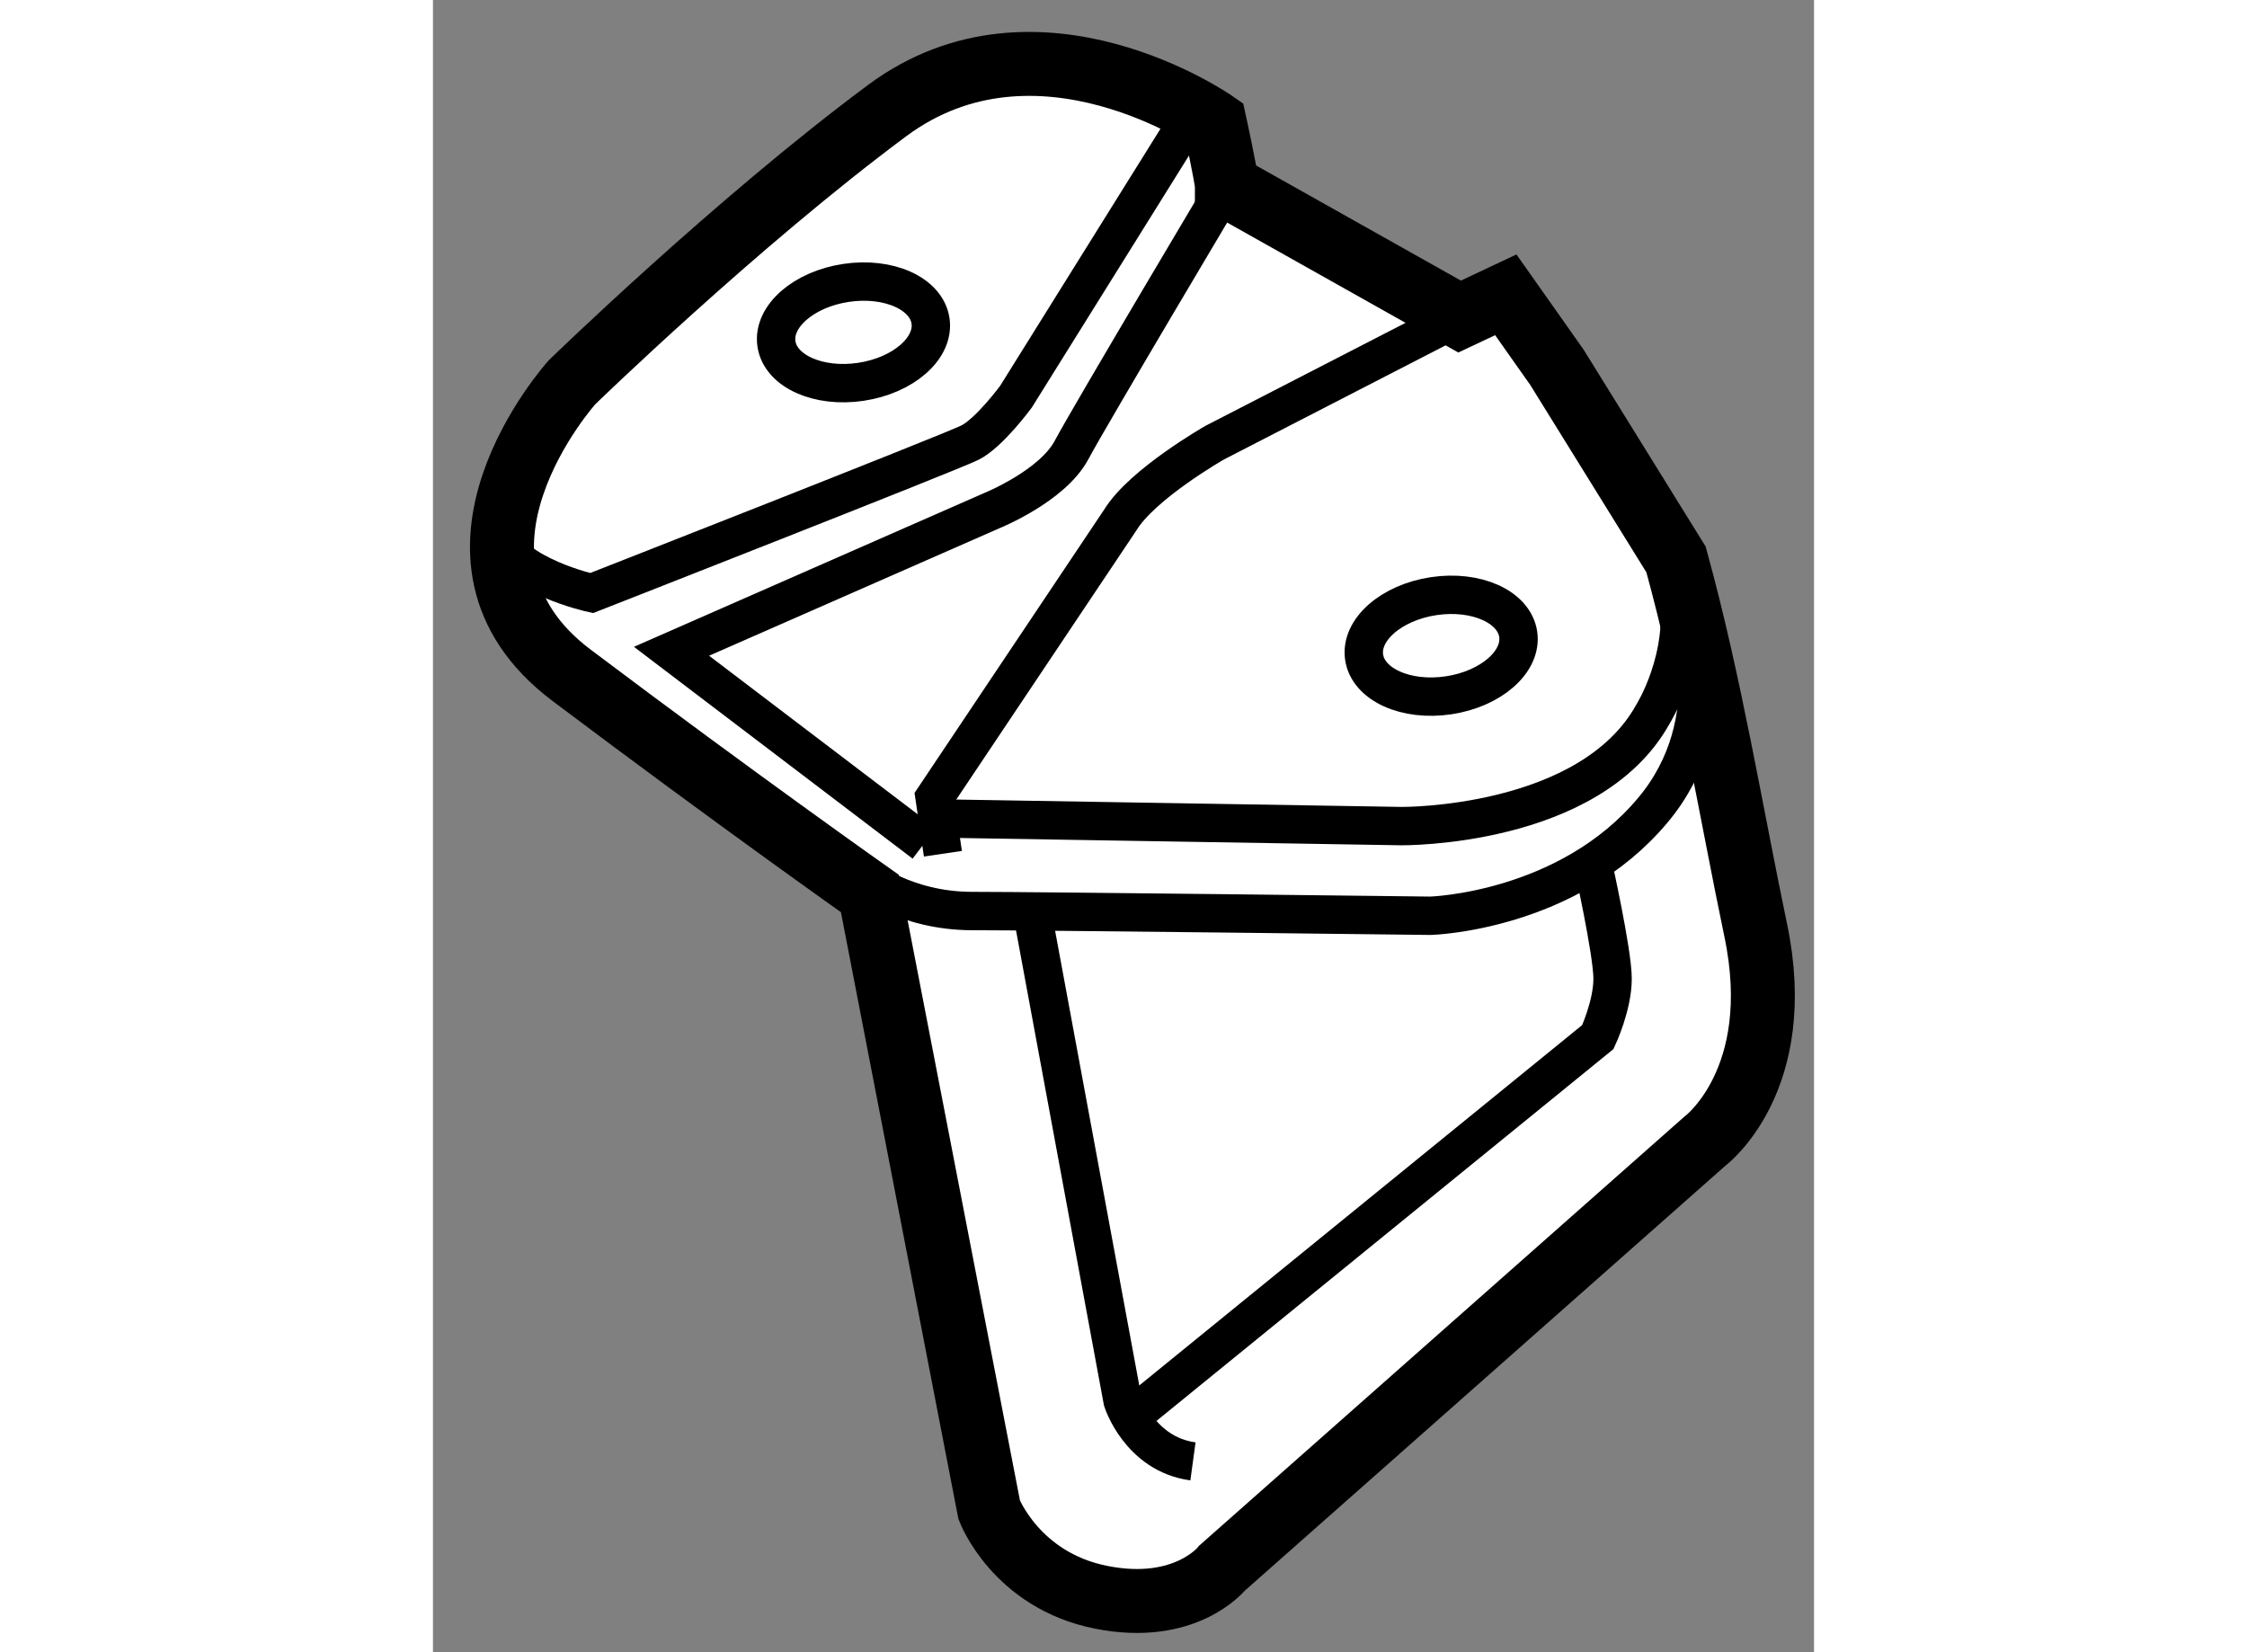 <?xml version="1.0" encoding="utf-8"?>
<!-- Generator: Adobe Illustrator 15.1.0, SVG Export Plug-In . SVG Version: 6.00 Build 0)  -->
<!DOCTYPE svg PUBLIC "-//W3C//DTD SVG 1.1//EN" "http://www.w3.org/Graphics/SVG/1.1/DTD/svg11.dtd">
<svg version="1.1" xmlns="http://www.w3.org/2000/svg" xmlns:xlink="http://www.w3.org/1999/xlink" x="0px" y="0px" width="244.8px"
	 height="180px" viewBox="74.963 92.775 10.798 12.918" enable-background="new 0 0 244.8 180" xml:space="preserve">
	
<rect x="74.963" y="92.775" width="10.798" height="12.918" fill="#808080" stroke="none"/>
	
<g><path fill="#FFFFFF" stroke="#000000" stroke-width="0.5" d="M83.351,95.08l-0.361,0.17l-1.82-1.023
				c0-0.057-0.095-0.493-0.095-0.493s-1.384-0.967-2.56-0.095c-1.176,0.873-2.465,2.125-2.465,2.125s-1.23,1.367-0.003,2.291
				c1.291,0.972,2.332,1.706,2.332,1.706l0.933,4.819c0,0,0.209,0.55,0.873,0.683c0.663,0.133,0.948-0.228,0.948-0.228l3.774-3.337
				c0,0,0.644-0.476,0.398-1.65c-0.193-0.923-0.357-1.933-0.623-2.899l-0.931-1.502L83.351,95.08z"></path><path fill="none" stroke="#000000" stroke-width="0.3" d="M78.804,99.369l-1.976-1.502l2.503-1.099c0,0,0.474-0.191,0.625-0.475
				c0.152-0.284,1.214-2.067,1.214-2.067"></path><path fill="none" stroke="#000000" stroke-width="0.3" d="M82.99,95.25l-1.915,0.986c0,0-0.567,0.323-0.739,0.606l-1.451,2.168
				l0.065,0.44"></path><path fill="none" stroke="#000000" stroke-width="0.3" d="M80.905,93.658l-1.384,2.219c0,0-0.208,0.283-0.36,0.359
				c-0.152,0.076-2.958,1.176-2.958,1.176s-0.607-0.132-0.74-0.454"></path><path fill="none" stroke="#000000" stroke-width="0.3" d="M78.326,99.63c0,0,0.322,0.268,0.853,0.268
				c0.532,0,3.584,0.037,3.584,0.037s1.074-0.03,1.739-0.827c0.578-0.69,0.3-1.562,0.196-1.812"></path><path fill="none" stroke="#000000" stroke-width="0.3" d="M79.028,99.176l3.507,0.058c0,0,1.474,0.015,1.967-0.876
				c0,0,0.278-0.441,0.196-0.964"></path><path fill="none" stroke="#000000" stroke-width="0.3" d="M79.653,99.935l0.702,3.792c0,0,0.132,0.417,0.55,0.474"></path><path fill="none" stroke="#000000" stroke-width="0.3" d="M80.507,103.783l3.564-2.9c0,0,0.115-0.246,0.115-0.456
				c0-0.208-0.157-0.91-0.157-0.91"></path><ellipse transform="matrix(0.989 -0.148 0.148 0.989 -13.28 12.671)" fill="none" stroke="#000000" stroke-width="0.3" cx="78.282" cy="95.337" rx="0.609" ry="0.391"></ellipse><ellipse transform="matrix(0.989 -0.148 0.148 0.989 -13.537 13.294)" fill="none" stroke="#000000" stroke-width="0.3" cx="82.81" cy="97.862" rx="0.609" ry="0.392"></ellipse></g>


</svg>
